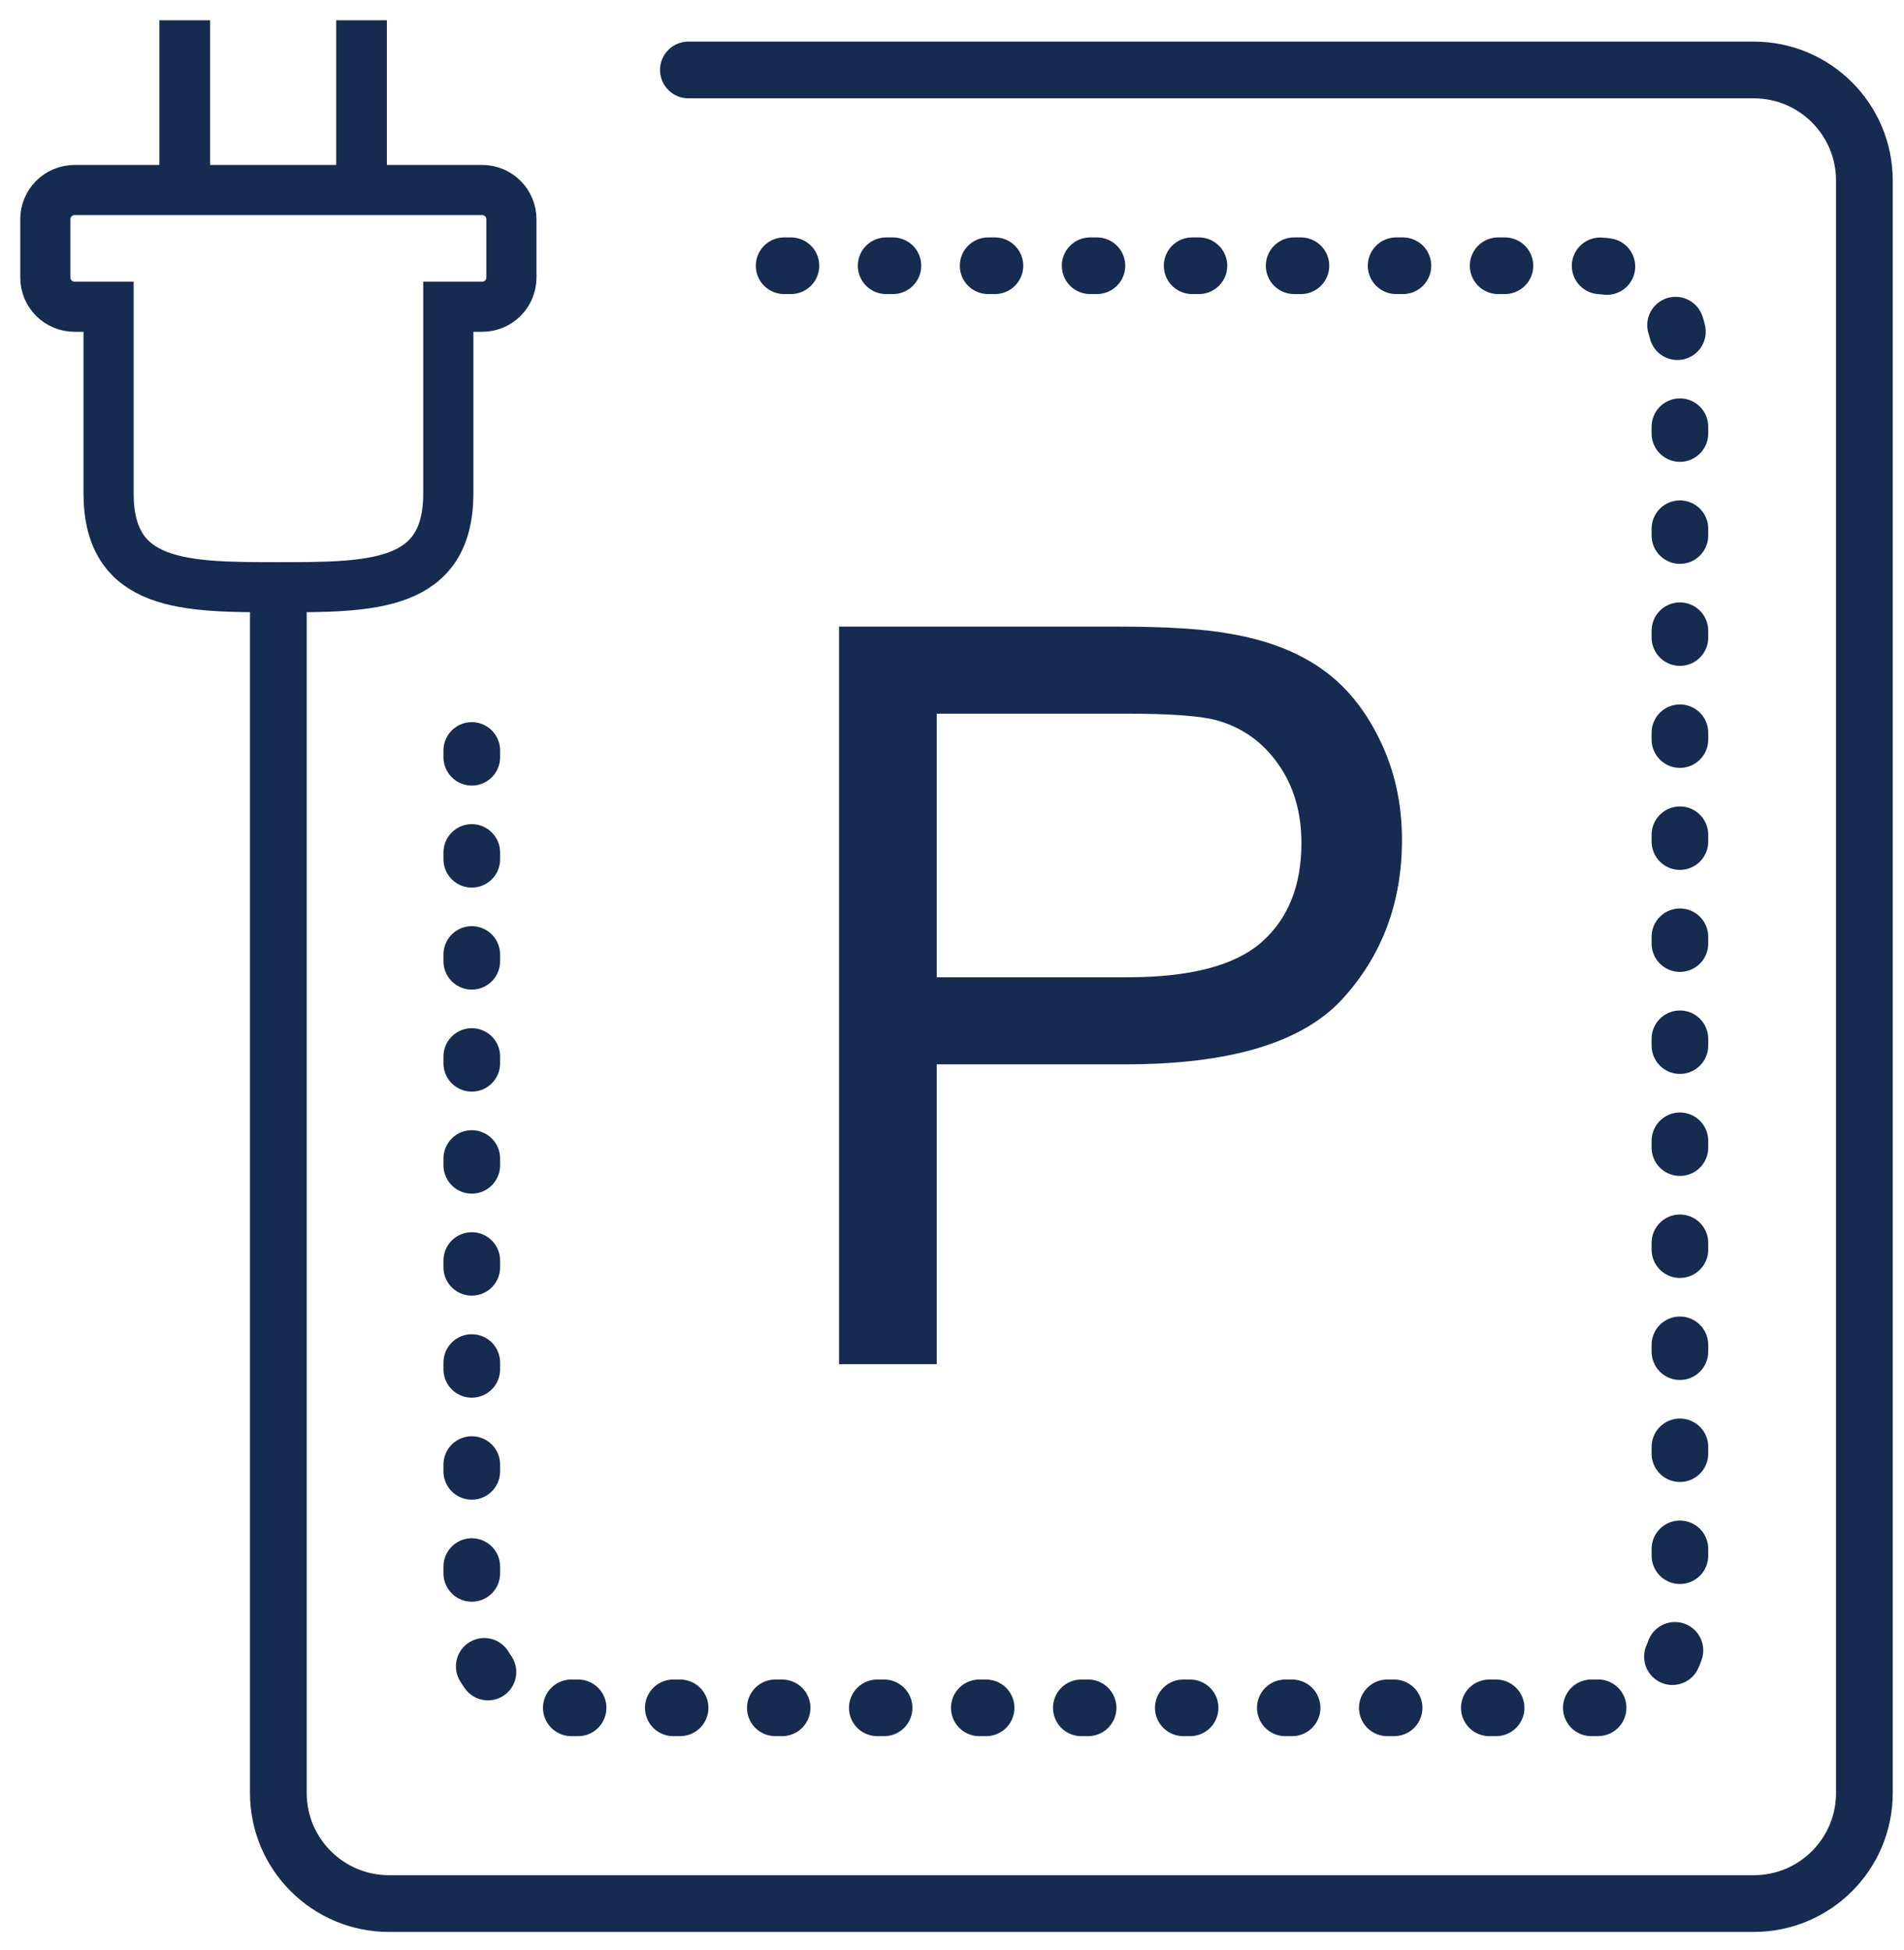 <svg xmlns="http://www.w3.org/2000/svg" fill="none" viewBox="0 0 42 43" height="43" width="42">
<path stroke-linecap="round" stroke-miterlimit="11" stroke-width="1.106" stroke="#152B4F" d="M2.395 6.765H1.645C1.288 6.765 1 6.477 1 6.122V4.835C1 4.48 1.288 4.191 1.645 4.191H10.636C10.993 4.191 11.281 4.48 11.281 4.835V6.122C11.281 6.477 10.993 6.765 10.636 6.765H9.889V10.88C9.889 12.948 8.209 12.952 6.142 12.952C4.072 12.952 2.395 12.948 2.395 10.88V6.765ZM7.969 1H7.981V3.251H7.969V1ZM4.069 1H4.081V3.251H4.069V1Z" clip-rule="evenodd" fill-rule="evenodd"></path>
<path stroke-dasharray="0.15 2.1" stroke-linecap="round" stroke-miterlimit="11" stroke-width="1.249" stroke="#152B4F" d="M17.297 5.861H35.199C36.225 5.861 37.057 6.72 37.057 7.779V35.749C37.057 36.807 36.225 37.667 35.199 37.667H12.265C11.241 37.667 10.407 36.807 10.407 35.749V15.304"></path>
<path stroke-linecap="round" stroke-miterlimit="11" stroke-width="1.251" stroke="#152B4F" d="M15.185 1.543H38.687C40.034 1.543 41.126 2.636 41.126 3.981V39.546C41.126 40.892 40.034 41.984 38.687 41.984H8.579C7.235 41.984 6.14 40.892 6.14 39.546V13.55"></path>
<path fill="#152B4F" d="M18.508 30.088V13.82H24.644C25.726 13.82 26.549 13.872 27.122 13.976C27.917 14.109 28.59 14.362 29.13 14.736C29.671 15.109 30.103 15.633 30.43 16.306C30.762 16.979 30.926 17.719 30.926 18.525C30.926 19.909 30.485 21.079 29.608 22.038C28.726 22.995 27.135 23.474 24.835 23.474H20.663V30.088H18.508ZM20.663 21.554H24.867C26.258 21.554 27.244 21.296 27.831 20.778C28.417 20.26 28.708 19.531 28.708 18.592C28.708 17.912 28.535 17.329 28.19 16.844C27.849 16.36 27.394 16.04 26.831 15.884C26.471 15.788 25.799 15.74 24.822 15.74H20.663V21.554Z"></path>
</svg>
